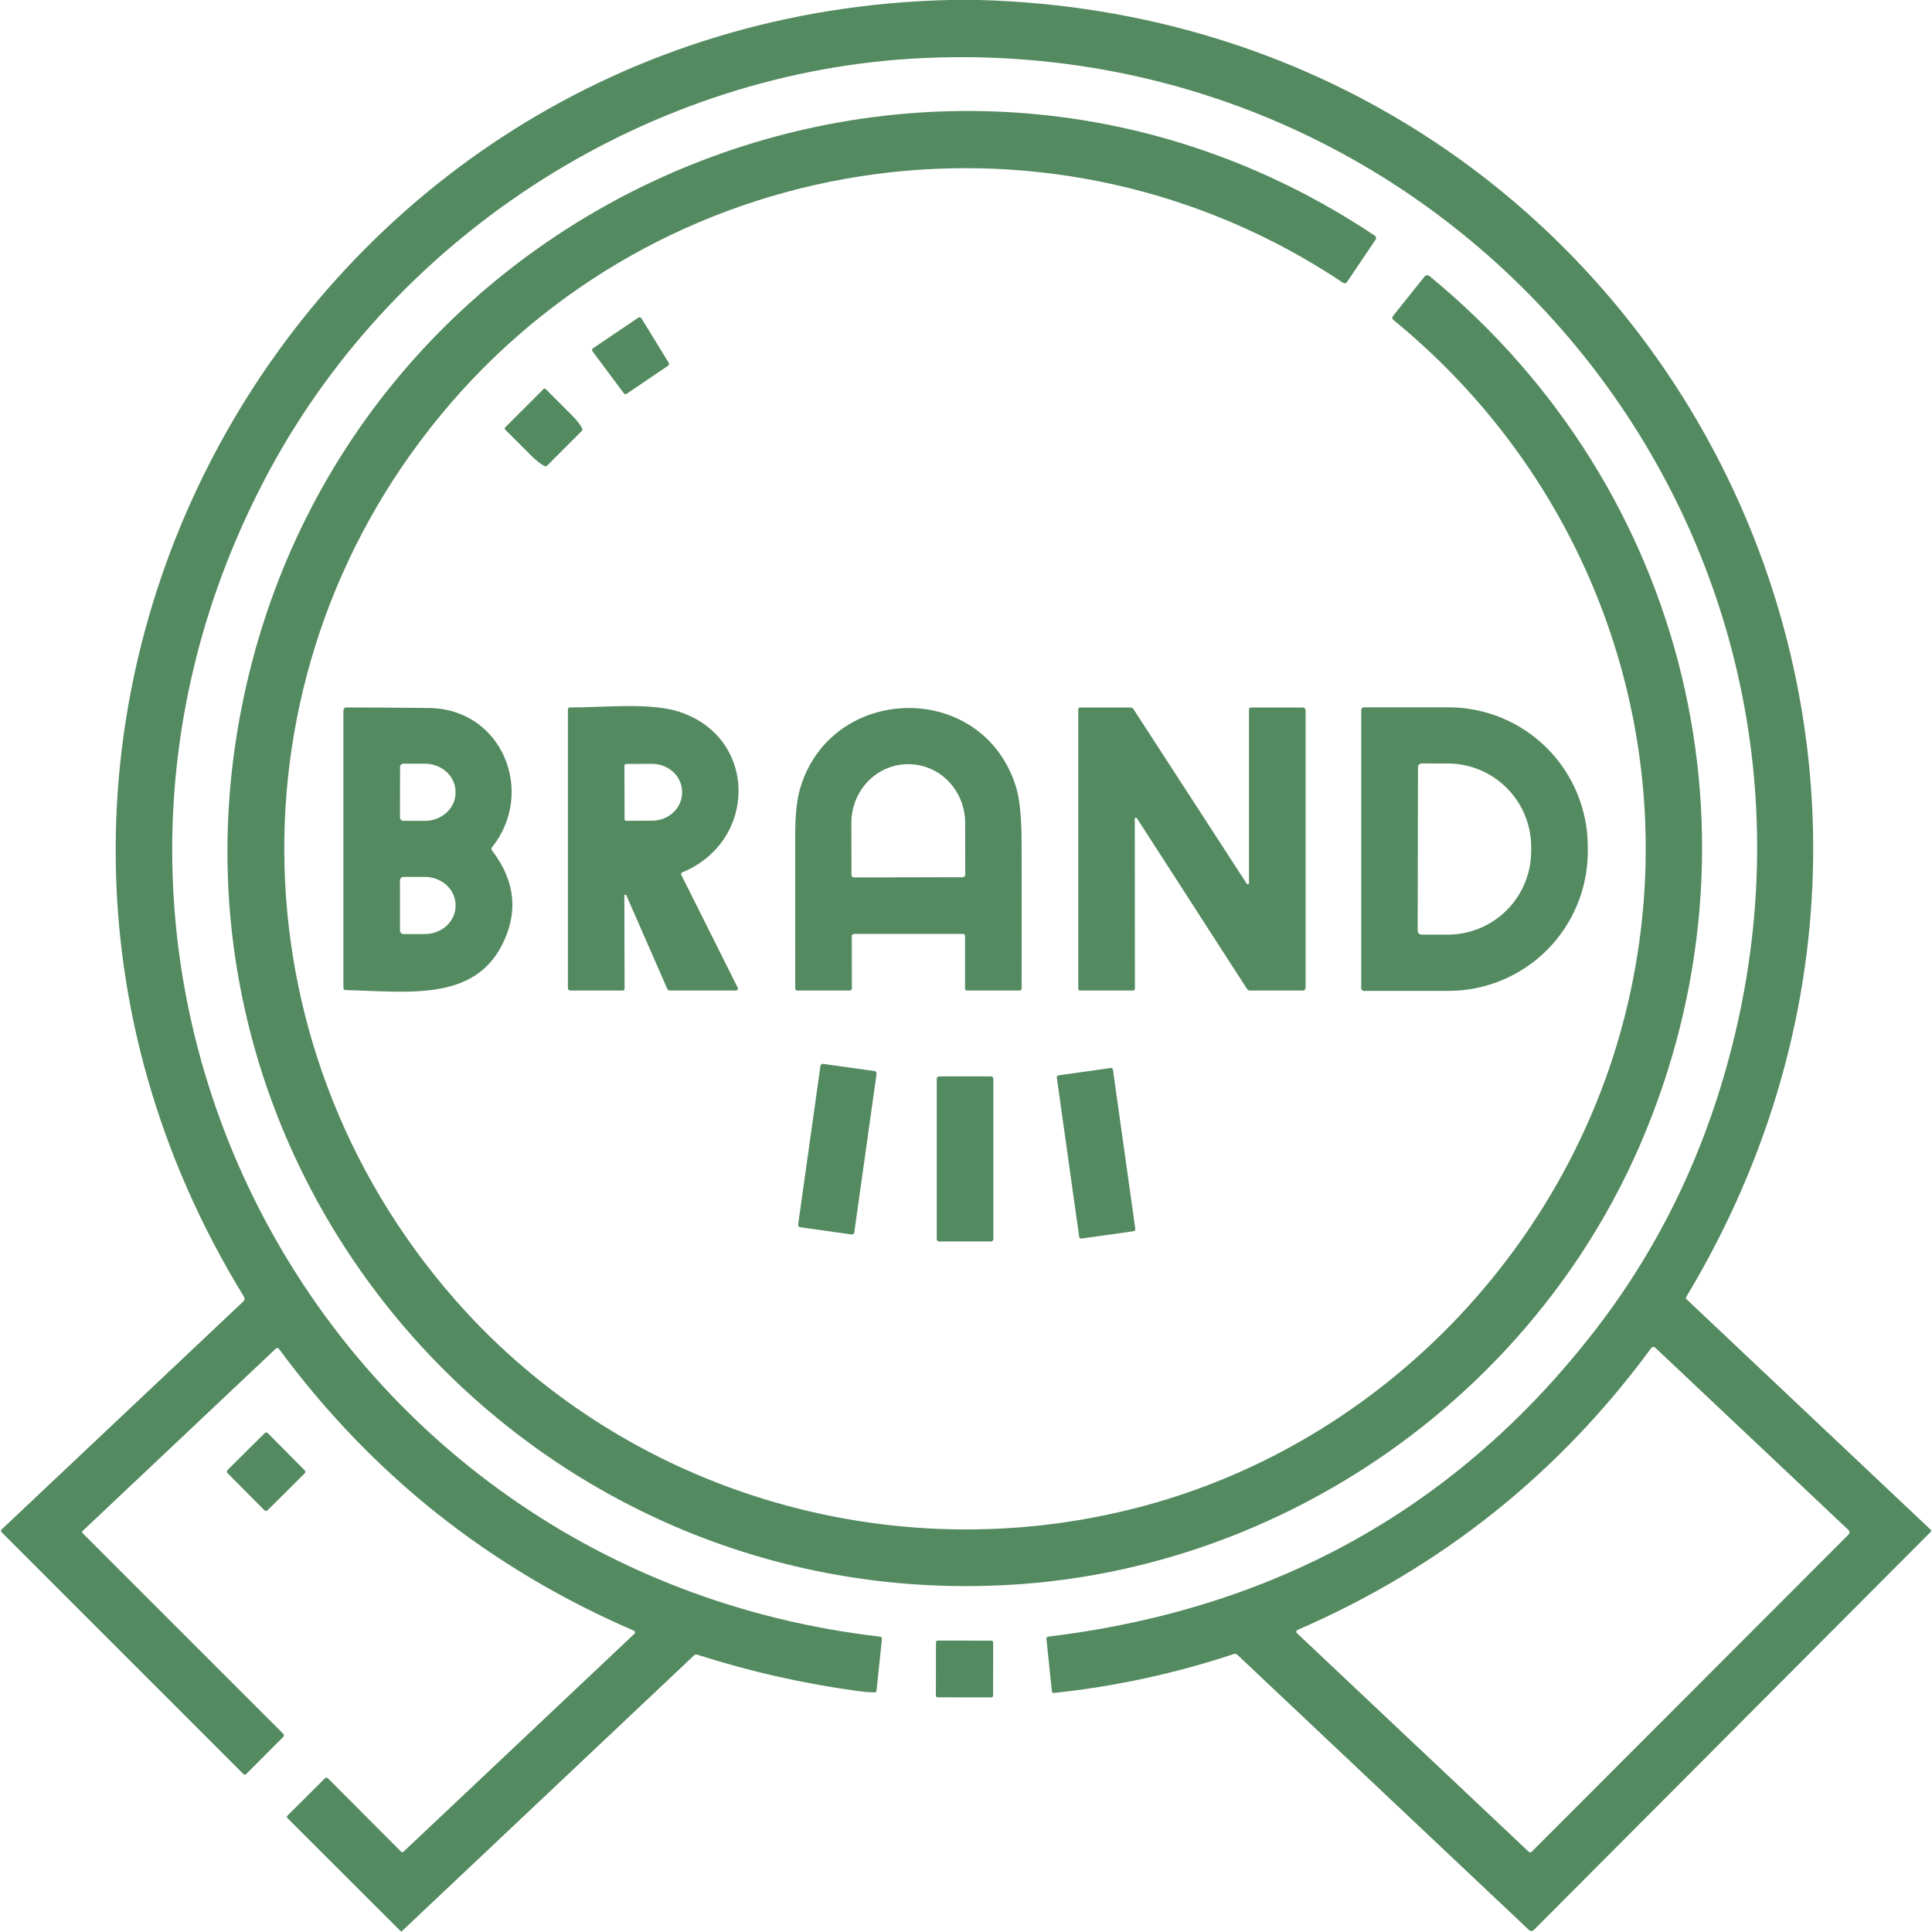<?xml version="1.0" encoding="UTF-8"?> <svg xmlns="http://www.w3.org/2000/svg" width="512" height="512" viewBox="0 0 512 512" fill="none"><g clip-path="url(#clip0_41_2)"><path d="M251.57 0H259.56C434.89 4.9 537.52 192.99 446.88 343.68C446.733 343.92 446.763 344.137 446.97 344.33L511.66 405.4C511.698 405.436 511.727 405.48 511.748 405.528C511.768 405.576 511.779 405.628 511.779 405.68C511.779 405.732 511.768 405.784 511.748 405.832C511.727 405.88 511.698 405.924 511.66 405.96L406.47 511.48C406.307 511.644 406.086 511.738 405.854 511.742C405.623 511.745 405.399 511.659 405.23 511.5L327.94 438.56C327.66 438.287 327.333 438.213 326.96 438.34C311.453 443.487 295.573 446.923 279.32 448.65C278.987 448.683 278.8 448.533 278.76 448.2L277.32 434.43C277.273 434.003 277.463 433.763 277.89 433.71C338.363 426.37 386.72 399.207 422.96 352.22C440.347 329.673 452.55 303.94 459.57 275.02C492.9 137.75 385.06 8.84 244.53 15.39C172.67 18.74 105.73 61.23 71.55 124.42C-0.12 256.91 84.35 416.39 233.07 433.71C233.55 433.763 233.763 434.03 233.71 434.51L232.29 448.01C232.257 448.35 232.067 448.517 231.72 448.51C230.373 448.477 229.05 448.373 227.75 448.2C213.15 446.24 198.83 443.01 184.79 438.51C184.457 438.403 184.163 438.47 183.91 438.71L106.49 511.79C106.446 511.83 106.388 511.852 106.328 511.85C106.268 511.848 106.212 511.823 106.17 511.78L76.18 481.82C75.96 481.607 75.96 481.39 76.18 481.17L86.07 471.31C86.363 471.023 86.657 471.023 86.95 471.31L106.28 490.7C106.493 490.92 106.713 490.923 106.94 490.71L168.15 432.95C168.209 432.896 168.253 432.827 168.278 432.751C168.303 432.675 168.308 432.593 168.293 432.514C168.278 432.434 168.244 432.359 168.193 432.296C168.141 432.232 168.075 432.182 168 432.15C129.887 415.717 98.52 390.81 73.9 357.43C73.857 357.372 73.803 357.323 73.74 357.288C73.677 357.252 73.608 357.231 73.536 357.224C73.464 357.217 73.391 357.226 73.323 357.25C73.255 357.273 73.193 357.311 73.14 357.36L21.93 405.69C21.703 405.903 21.7 406.12 21.92 406.34L75.05 459.46C75.164 459.574 75.227 459.729 75.227 459.89C75.227 460.051 75.164 460.206 75.05 460.32L65.19 470.19C65.106 470.272 64.993 470.319 64.875 470.319C64.757 470.319 64.644 470.272 64.56 470.19L0.4 406.03C0.354 405.985 0.318 405.93 0.294 405.871C0.27 405.811 0.258 405.747 0.259 405.683C0.26 405.619 0.274 405.555 0.3 405.496C0.326 405.437 0.363 405.384 0.41 405.34L64.44 344.94C64.867 344.54 64.927 344.093 64.62 343.6C-27.13 193.99 77.63 4.14 251.57 0ZM405.97 490.68L489.81 406.75C490.263 406.297 490.257 405.847 489.79 405.4L438.65 357.14C438.577 357.073 438.49 357.022 438.396 356.99C438.302 356.958 438.202 356.947 438.103 356.956C438.004 356.966 437.908 356.996 437.821 357.045C437.735 357.094 437.659 357.16 437.6 357.24C413.14 390.52 381.947 415.4 344.02 431.88C343.433 432.14 343.373 432.49 343.84 432.93L405.09 490.7C405.39 490.98 405.683 490.973 405.97 490.68Z" fill="#548A60"></path><path d="M64.04 187.46C91.03 50.89 248.19 -15.11 364.33 62.45C364.499 62.565 364.615 62.741 364.655 62.94C364.694 63.138 364.653 63.343 364.54 63.51L356.97 74.74C356.916 74.822 356.847 74.892 356.766 74.947C356.685 75.002 356.595 75.04 356.499 75.06C356.403 75.079 356.304 75.08 356.208 75.061C356.112 75.042 356.021 75.004 355.94 74.95C280.42 24.4 178.62 38.18 119.34 106.98C60.07 175.78 60.9 276.2 120.46 344.29C166.33 396.75 239.33 417.46 306.01 398.29C369.27 380.12 418.49 326.92 432.18 262.44C446.32 195.9 421.92 127.84 369.3 84.82C368.893 84.493 368.857 84.123 369.19 83.71L377.5 73.31C377.579 73.213 377.676 73.132 377.786 73.072C377.896 73.012 378.016 72.974 378.141 72.961C378.265 72.948 378.391 72.96 378.511 72.996C378.631 73.032 378.743 73.091 378.84 73.17C447.32 129.38 469.8 222.09 434.64 303.37C405.86 369.89 340.33 415.68 267.97 419.98C140.48 427.57 39.21 313.12 64.04 187.46Z" fill="#548A60"></path><path d="M165.32 104.22L157.01 93.09C156.965 93.029 156.932 92.959 156.915 92.885C156.897 92.811 156.895 92.735 156.908 92.66C156.921 92.585 156.95 92.514 156.991 92.45C157.033 92.386 157.087 92.332 157.15 92.29L169.19 84.17C169.253 84.128 169.323 84.099 169.397 84.084C169.471 84.07 169.547 84.071 169.621 84.087C169.695 84.103 169.765 84.133 169.827 84.177C169.888 84.22 169.94 84.276 169.98 84.34L177.22 96.15C177.297 96.273 177.323 96.421 177.293 96.562C177.263 96.704 177.18 96.829 177.06 96.91L166.08 104.35C165.961 104.43 165.816 104.461 165.674 104.437C165.533 104.412 165.406 104.335 165.32 104.22Z" fill="#548A60"></path><path d="M144.06 103.09C144.095 103.054 144.137 103.026 144.184 103.007C144.23 102.987 144.28 102.977 144.33 102.977C144.38 102.977 144.43 102.987 144.476 103.007C144.523 103.026 144.565 103.054 144.6 103.09L151.43 109.92C151.893 110.383 152.335 110.859 152.73 111.32C153.124 111.782 153.464 112.219 153.73 112.607C153.996 112.996 154.182 113.327 154.278 113.583C154.374 113.84 154.378 114.015 154.29 114.1L144.87 123.52C144.785 123.608 144.61 123.604 144.353 123.508C144.097 123.412 143.766 123.226 143.377 122.96C142.989 122.694 142.552 122.354 142.091 121.96C141.629 121.565 141.153 121.123 140.69 120.66L133.86 113.83C133.824 113.795 133.796 113.753 133.777 113.706C133.757 113.66 133.747 113.61 133.747 113.56C133.747 113.51 133.757 113.46 133.777 113.414C133.796 113.367 133.824 113.325 133.86 113.29L144.06 103.09Z" fill="#548A60"></path><path d="M113.75 187.63C133.11 187.86 142.03 209.99 130.39 224.54C130.295 224.66 130.243 224.808 130.241 224.96C130.239 225.112 130.288 225.26 130.38 225.38C135.853 232.507 137.173 239.873 134.34 247.48C127.52 265.77 108.93 262.81 91.61 262.38C91.203 262.373 91 262.167 91 261.76V188.25C91 188.046 91.081 187.85 91.225 187.706C91.37 187.561 91.566 187.48 91.77 187.48C98.95 187.493 106.277 187.543 113.75 187.63ZM106.02 203.25L106 216.65C106 216.881 106.092 217.102 106.255 217.265C106.418 217.428 106.639 217.52 106.87 217.52L112.6 217.53C113.666 217.531 114.723 217.34 115.708 216.966C116.694 216.591 117.59 216.042 118.345 215.35C119.1 214.657 119.699 213.834 120.109 212.928C120.518 212.022 120.729 211.051 120.73 210.07V209.87C120.732 207.889 119.879 205.988 118.358 204.585C116.837 203.183 114.773 202.393 112.62 202.39L106.89 202.38C106.776 202.38 106.663 202.402 106.557 202.446C106.452 202.49 106.356 202.554 106.275 202.635C106.194 202.716 106.13 202.811 106.086 202.917C106.043 203.023 106.02 203.136 106.02 203.25ZM105.99 233.32L106.01 246.62C106.01 246.864 106.107 247.098 106.279 247.271C106.452 247.443 106.686 247.54 106.93 247.54L112.62 247.53C114.776 247.527 116.843 246.732 118.365 245.32C119.888 243.908 120.742 241.994 120.74 240V239.9C120.739 238.912 120.527 237.935 120.118 237.023C119.708 236.111 119.108 235.282 118.352 234.585C117.596 233.888 116.699 233.335 115.712 232.958C114.725 232.582 113.668 232.388 112.6 232.39L106.91 232.4C106.666 232.4 106.432 232.497 106.259 232.669C106.087 232.842 105.99 233.076 105.99 233.32Z" fill="#548A60"></path><path d="M165.97 237.24C165.943 237.187 165.899 237.145 165.845 237.119C165.792 237.094 165.731 237.087 165.673 237.099C165.615 237.112 165.562 237.143 165.524 237.188C165.485 237.234 165.463 237.291 165.46 237.35L165.52 261.99C165.52 262.33 165.35 262.5 165.01 262.5H151.25C150.75 262.5 150.5 262.25 150.5 261.75V188.01C150.5 187.869 150.556 187.735 150.655 187.635C150.755 187.536 150.889 187.48 151.03 187.48C159.49 187.54 172.25 186.05 180.1 188.66C200.85 195.54 200.76 222.88 180.88 231.16C180.507 231.313 180.41 231.57 180.59 231.93L195.49 261.73C195.531 261.811 195.551 261.9 195.547 261.991C195.544 262.081 195.517 262.169 195.47 262.246C195.423 262.323 195.357 262.387 195.278 262.432C195.199 262.476 195.11 262.5 195.02 262.5H177.49C177.356 262.5 177.225 262.462 177.111 262.389C176.998 262.317 176.907 262.213 176.85 262.09L165.97 237.24ZM165.48 202.87L165.52 217.11C165.52 217.165 165.531 217.219 165.552 217.269C165.573 217.32 165.604 217.365 165.644 217.403C165.683 217.442 165.729 217.472 165.78 217.492C165.831 217.512 165.885 217.521 165.94 217.52L172.82 217.49C174.933 217.482 176.957 216.692 178.446 215.295C179.935 213.898 180.768 212.008 180.76 210.04V209.82C180.756 208.845 180.546 207.881 180.142 206.982C179.738 206.084 179.148 205.268 178.405 204.581C177.662 203.895 176.781 203.352 175.813 202.983C174.844 202.614 173.807 202.426 172.76 202.43L165.88 202.46C165.773 202.463 165.671 202.507 165.597 202.584C165.522 202.66 165.48 202.763 165.48 202.87Z" fill="#548A60"></path><path d="M225.73 248.1L225.76 261.87C225.76 262.29 225.55 262.5 225.13 262.5H211.27C210.923 262.5 210.75 262.33 210.75 261.99C210.75 248.423 210.747 234.86 210.74 221.3C210.74 215.973 211.183 211.823 212.07 208.85C220.32 181.13 260.34 180.12 269.23 208.46C270.217 211.6 270.72 216.553 270.74 223.32C270.767 236.227 270.767 249.117 270.74 261.99C270.74 262.125 270.686 262.255 270.591 262.351C270.495 262.446 270.365 262.5 270.23 262.5H256.25C255.917 262.5 255.75 262.333 255.75 262V248C255.75 247.867 255.697 247.74 255.604 247.646C255.51 247.553 255.383 247.5 255.25 247.5H226.33C226.171 247.5 226.018 247.563 225.906 247.676C225.793 247.788 225.73 247.941 225.73 248.1ZM226.31 232.53L255.15 232.47C255.323 232.467 255.489 232.397 255.61 232.273C255.732 232.15 255.8 231.983 255.8 231.81L255.78 218.05C255.772 213.923 254.183 209.969 251.362 207.057C248.542 204.144 244.721 202.512 240.74 202.52H240.6C238.629 202.524 236.678 202.93 234.858 203.716C233.038 204.501 231.386 205.651 229.995 207.098C228.604 208.546 227.501 210.264 226.751 212.153C226 214.042 225.616 216.067 225.62 218.11L225.65 231.87C225.65 232.045 225.72 232.213 225.843 232.337C225.967 232.461 226.135 232.53 226.31 232.53Z" fill="#548A60"></path><path d="M301.27 216.81C301.234 216.759 301.182 216.72 301.123 216.699C301.063 216.677 300.999 216.675 300.939 216.691C300.879 216.708 300.827 216.743 300.789 216.791C300.752 216.839 300.731 216.898 300.73 216.96L300.76 262C300.76 262.133 300.706 262.26 300.611 262.354C300.515 262.447 300.385 262.5 300.25 262.5H286.25C285.917 262.5 285.75 262.333 285.75 262V188C285.75 187.667 285.917 187.5 286.25 187.5H299.56C299.927 187.5 300.207 187.653 300.4 187.96L330.42 234.22C330.459 234.277 330.515 234.32 330.58 234.344C330.645 234.367 330.715 234.369 330.781 234.35C330.846 234.331 330.903 234.292 330.942 234.237C330.982 234.183 331.002 234.118 331 234.05V188C331 187.667 331.167 187.5 331.5 187.5H345.25C345.449 187.5 345.64 187.579 345.78 187.72C345.921 187.86 346 188.051 346 188.25V261.75C346 261.949 345.921 262.14 345.78 262.28C345.64 262.421 345.449 262.5 345.25 262.5H331.26C331.1 262.5 330.943 262.459 330.804 262.382C330.664 262.306 330.546 262.195 330.46 262.06L301.27 216.81Z" fill="#548A60"></path><path d="M360.74 188.15C360.74 187.964 360.814 187.786 360.945 187.655C361.076 187.524 361.254 187.45 361.44 187.45H383.88C393.666 187.45 403.052 191.343 409.972 198.272C416.892 205.202 420.78 214.6 420.78 224.4V225.64C420.78 235.44 416.892 244.838 409.972 251.768C403.052 258.697 393.666 262.59 383.88 262.59H361.44C361.254 262.59 361.076 262.516 360.945 262.385C360.814 262.254 360.74 262.076 360.74 261.89V188.15ZM375.78 203.3L375.7 246.68C375.699 246.811 375.723 246.941 375.772 247.062C375.822 247.183 375.894 247.293 375.986 247.386C376.078 247.479 376.188 247.553 376.309 247.604C376.43 247.654 376.559 247.68 376.69 247.68L383.61 247.69C386.516 247.695 389.395 247.128 392.082 246.02C394.769 244.912 397.211 243.286 399.27 241.234C401.329 239.181 402.963 236.744 404.08 234.06C405.197 231.375 405.775 228.497 405.78 225.59V224.51C405.785 221.602 405.218 218.722 404.111 216.034C403.003 213.346 401.378 210.902 399.327 208.843C397.275 206.783 394.839 205.148 392.156 204.031C389.473 202.913 386.596 202.335 383.69 202.33L376.77 202.32C376.509 202.32 376.259 202.423 376.073 202.606C375.888 202.79 375.783 203.039 375.78 203.3Z" fill="#548A60"></path><path d="M231.775 283.852L218.129 281.934C217.79 281.886 217.477 282.122 217.429 282.462L211.517 324.528C211.469 324.867 211.706 325.181 212.045 325.228L225.691 327.146C226.03 327.194 226.343 326.958 226.391 326.618L232.303 284.552C232.351 284.213 232.114 283.899 231.775 283.852Z" fill="#548A60"></path><path d="M294.352 283.03L280.508 284.975C280.224 285.015 280.026 285.278 280.066 285.563L286 327.788C286.04 328.072 286.303 328.27 286.588 328.23L300.431 326.285C300.716 326.245 300.914 325.982 300.874 325.697L294.94 283.472C294.9 283.188 294.637 282.99 294.352 283.03Z" fill="#548A60"></path><path d="M262.62 285.26H248.88C248.532 285.26 248.25 285.542 248.25 285.89V328.37C248.25 328.718 248.532 329 248.88 329H262.62C262.968 329 263.25 328.718 263.25 328.37V285.89C263.25 285.542 262.968 285.26 262.62 285.26Z" fill="#548A60"></path><path d="M70.131 379.808L60.311 389.56C60.076 389.794 60.074 390.174 60.308 390.409L70.06 400.229C70.293 400.464 70.673 400.466 70.909 400.232L80.729 390.48C80.964 390.246 80.966 389.867 80.732 389.631L70.98 379.811C70.746 379.576 70.367 379.574 70.131 379.808Z" fill="#548A60"></path><path d="M262.743 434.793L248.503 434.768C248.249 434.767 248.043 434.973 248.042 435.227L248.018 449.347C248.017 449.601 248.223 449.807 248.477 449.808L262.717 449.832C262.971 449.833 263.177 449.627 263.178 449.373L263.202 435.253C263.203 434.999 262.997 434.793 262.743 434.793Z" fill="#548A60"></path></g><defs><clipPath id="clip0_41_2"><rect width="512" height="512" fill="white"></rect></clipPath></defs></svg> 
